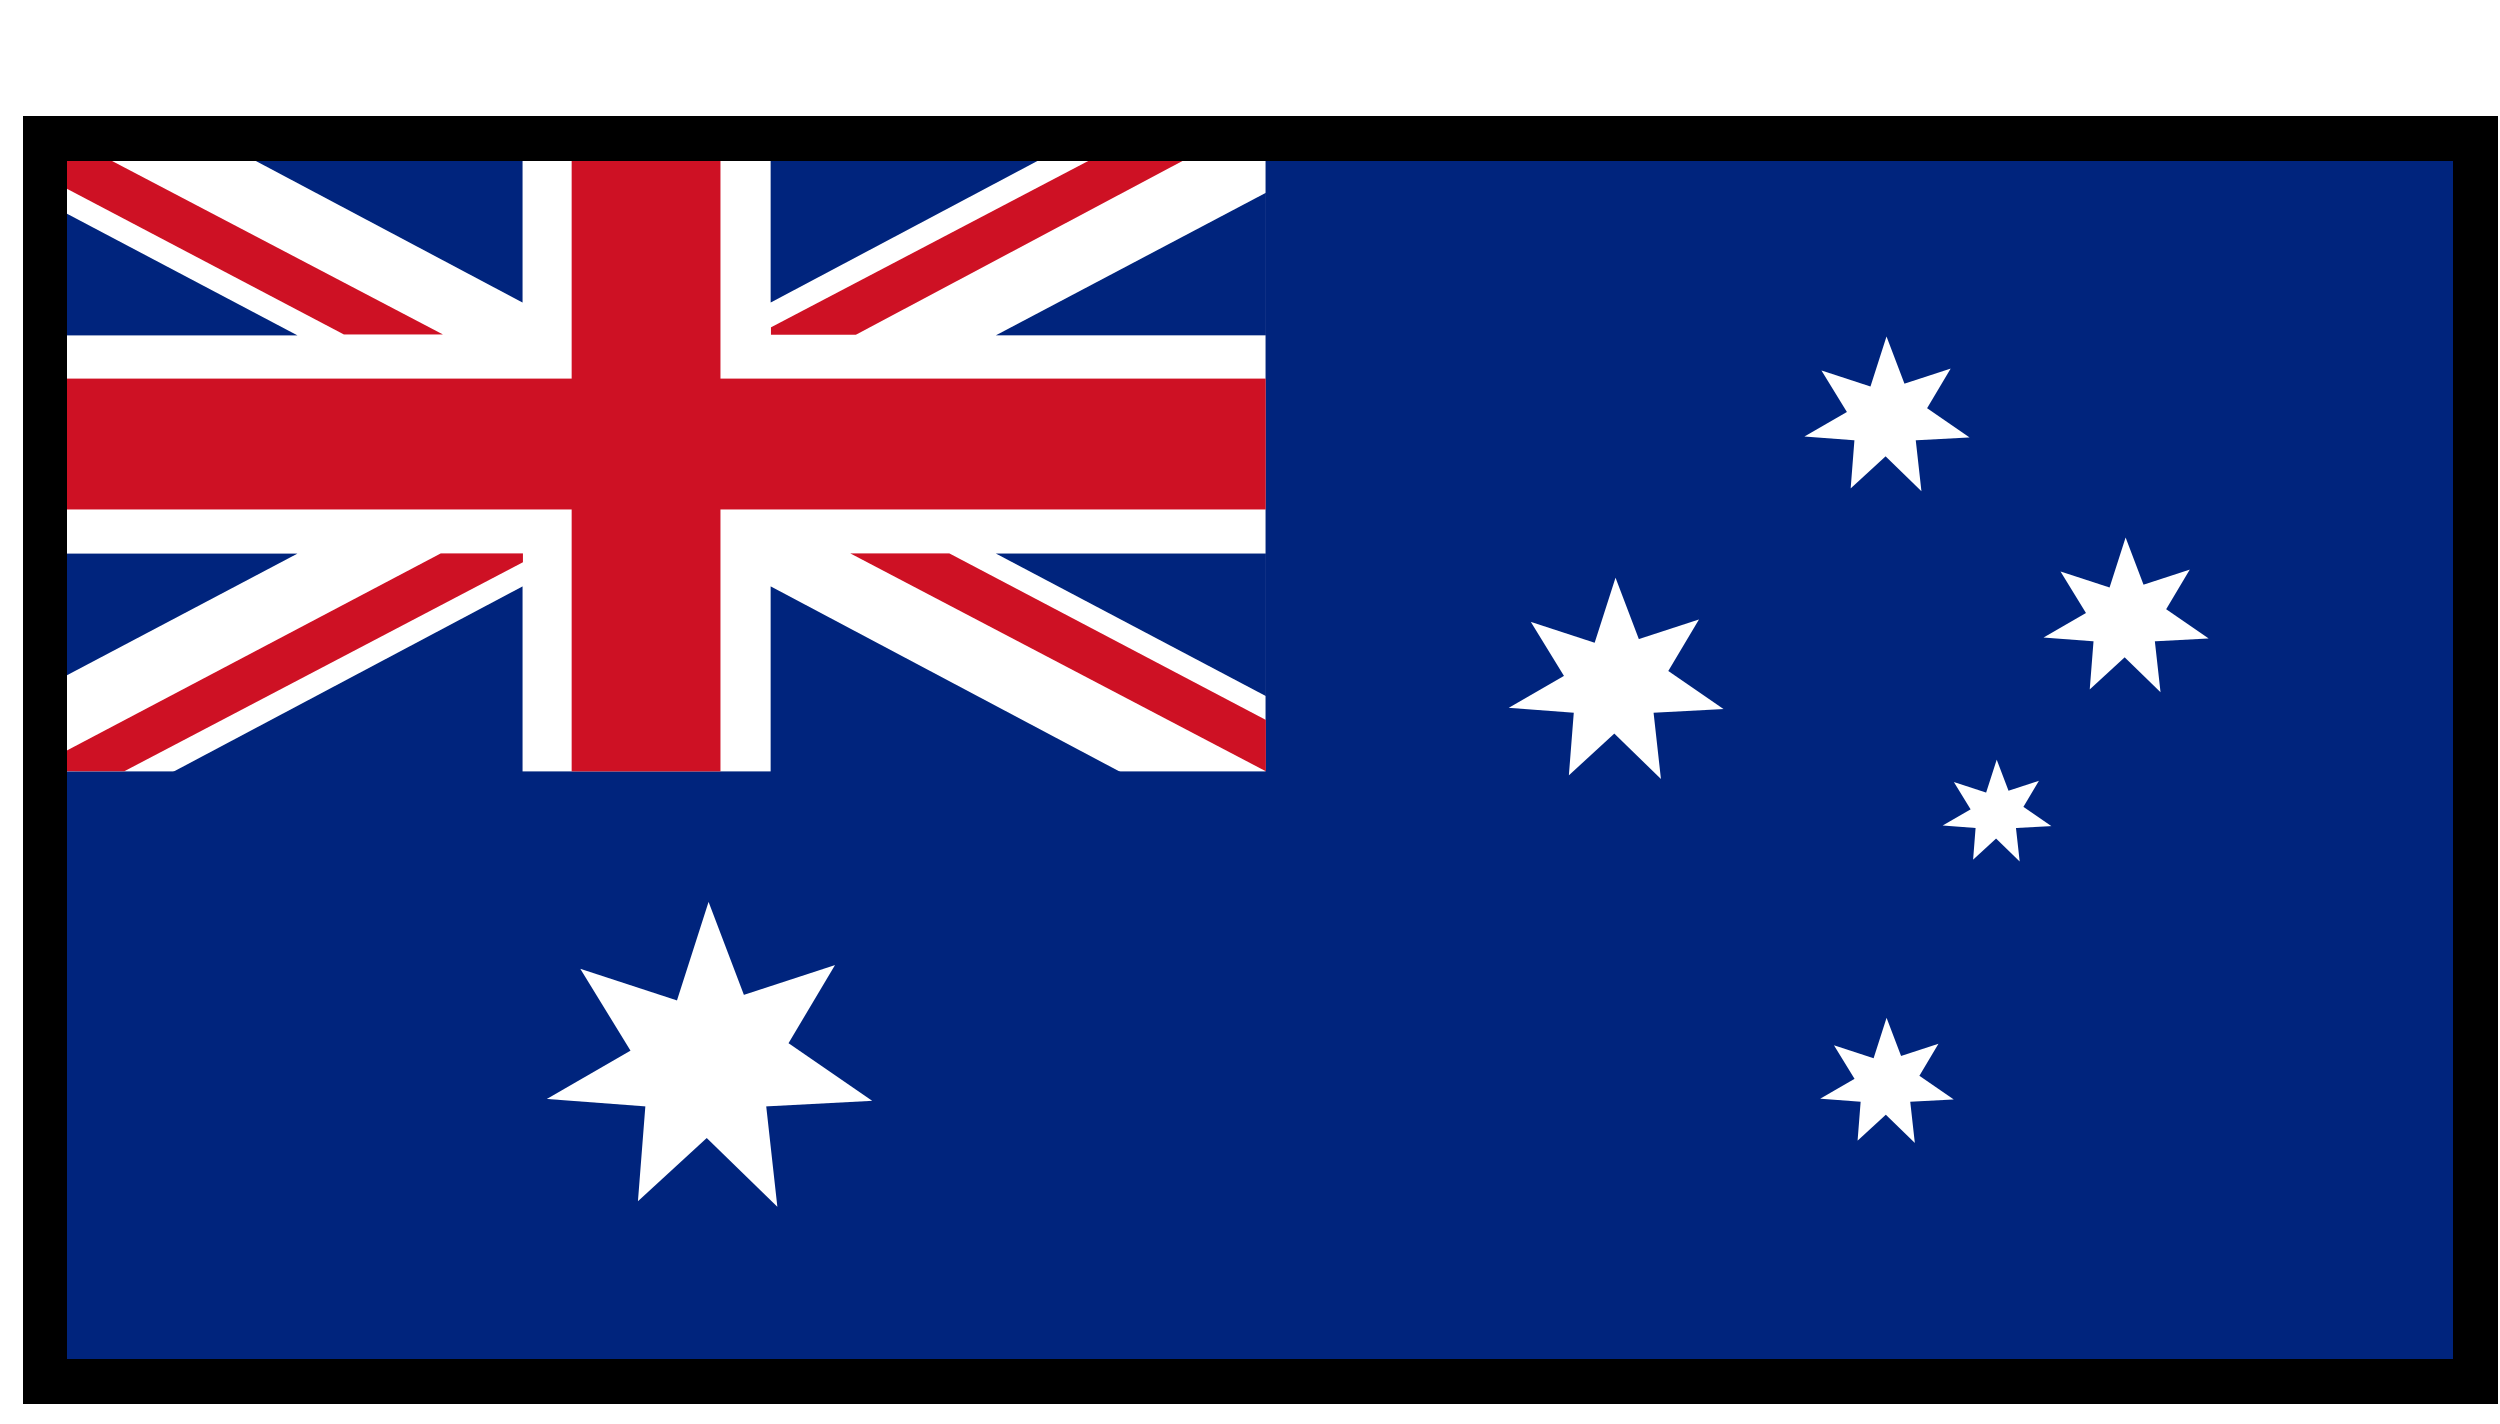 <svg width="86" height="49" viewBox="0 0 86 49" fill="none" xmlns="http://www.w3.org/2000/svg">
<g filter="url(#filter0_d_1849_7866)">
<g clip-path="url(#clip0_1849_7866)">
<path d="M85.761 0.982H0.955V45.227H85.761V0.982Z" fill="#00247D"/>
<path d="M43.535 0.95H0.939V23.476H43.535V0.95Z" fill="white"/>
<path d="M43.54 9.964H24.784V0.952H19.665V9.964H0.959V14.467H19.665V23.476H24.784V14.467H43.54V9.964Z" fill="#CE1124"/>
<path d="M0.939 3.573V8.478H10.231L0.939 3.573Z" fill="#00247D"/>
<path d="M6.066 0.949L5.93 0.956L17.976 7.349V0.949H6.066Z" fill="#00247D"/>
<path d="M15.237 8.447L0.939 0.951V2.718L11.83 8.447H15.237Z" fill="#CE1124"/>
<path d="M29.248 15.977L43.545 23.473V21.707L32.655 15.977H29.248Z" fill="#CE1124"/>
<path d="M0.939 20.889V15.985H10.231L0.939 20.889Z" fill="#00247D"/>
<path d="M6.066 23.513L5.93 23.506L17.976 17.113V23.513H6.066Z" fill="#00247D"/>
<path d="M15.164 15.977L0.949 23.47L4.273 23.473L17.989 16.282V15.977H15.164Z" fill="#CE1124"/>
<path d="M43.547 3.572V8.477H34.256L43.547 3.572Z" fill="#00247D"/>
<path d="M38.421 0.948L38.557 0.955L26.51 7.348V0.948H38.421Z" fill="#00247D"/>
<path d="M43.532 0.959L40.334 0.958L26.521 8.201V8.455H29.444L43.532 0.959Z" fill="#CE1124"/>
<path d="M43.547 20.887V15.982H34.256L43.547 20.887Z" fill="#00247D"/>
<path d="M38.421 23.511L38.557 23.505L26.51 17.112V23.511H38.421Z" fill="#00247D"/>
<path d="M21.945 38.263L24.311 36.089L26.741 38.455L26.358 35.001L30.003 34.809L27.125 32.827L28.724 30.14L25.59 31.164L24.375 27.966L23.288 31.356L19.962 30.268L21.689 33.083L18.811 34.745L22.2 35.001L21.945 38.263Z" fill="white"/>
<path d="M53.969 23.612L55.532 22.176L57.136 23.738L56.883 21.459L59.289 21.332L57.389 20.023L58.445 18.25L56.376 18.925L55.574 16.814L54.856 19.052L52.66 18.334L53.8 20.192L51.9 21.29L54.138 21.459L53.969 23.612Z" fill="white"/>
<path d="M63.663 13.742L64.864 12.639L66.097 13.839L65.902 12.087L67.752 11.989L66.292 10.983L67.103 9.62L65.513 10.139L64.896 8.516L64.344 10.237L62.657 9.685L63.533 11.113L62.072 11.957L63.792 12.087L63.663 13.742Z" fill="white"/>
<path d="M71.887 20.657L73.088 19.553L74.322 20.754L74.127 19.002L75.977 18.904L74.516 17.898L75.328 16.535L73.737 17.054L73.121 15.431L72.569 17.151L70.881 16.6L71.757 18.028L70.297 18.872L72.017 19.002L71.887 20.657Z" fill="white"/>
<path d="M63.901 36.179L64.872 35.287L65.87 36.258L65.712 34.841L67.208 34.762L66.027 33.948L66.683 32.846L65.397 33.266L64.898 31.954L64.452 33.345L63.088 32.899L63.796 34.053L62.615 34.736L64.006 34.841L63.901 36.179Z" fill="white"/>
<path d="M67.875 26.513L68.665 25.787L69.477 26.577L69.349 25.424L70.567 25.359L69.605 24.697L70.139 23.8L69.093 24.142L68.687 23.074L68.323 24.206L67.213 23.843L67.789 24.783L66.828 25.338L67.96 25.424L67.875 26.513Z" fill="white"/>
</g>
<rect x="1.54" y="1.713" width="83.621" height="42.749" stroke="black" stroke-width="1.53" shape-rendering="crispEdges"/>
</g>
<defs>
<filter id="filter0_d_1849_7866" x="0.775" y="0.948" width="85.15" height="47.338" filterUnits="userSpaceOnUse" color-interpolation-filters="sRGB">
<feFlood flood-opacity="0" result="BackgroundImageFix"/>
<feColorMatrix in="SourceAlpha" type="matrix" values="0 0 0 0 0 0 0 0 0 0 0 0 0 0 0 0 0 0 127 0" result="hardAlpha"/>
<feOffset dy="3.059"/>
<feComposite in2="hardAlpha" operator="out"/>
<feColorMatrix type="matrix" values="0 0 0 0 0 0 0 0 0 0 0 0 0 0 0 0 0 0 1 0"/>
<feBlend mode="normal" in2="BackgroundImageFix" result="effect1_dropShadow_1849_7866"/>
<feBlend mode="normal" in="SourceGraphic" in2="effect1_dropShadow_1849_7866" result="shape"/>
</filter>
<clipPath id="clip0_1849_7866">
<rect x="0.775" y="0.948" width="85.151" height="44.279" fill="white"/>
</clipPath>
</defs>
</svg>
